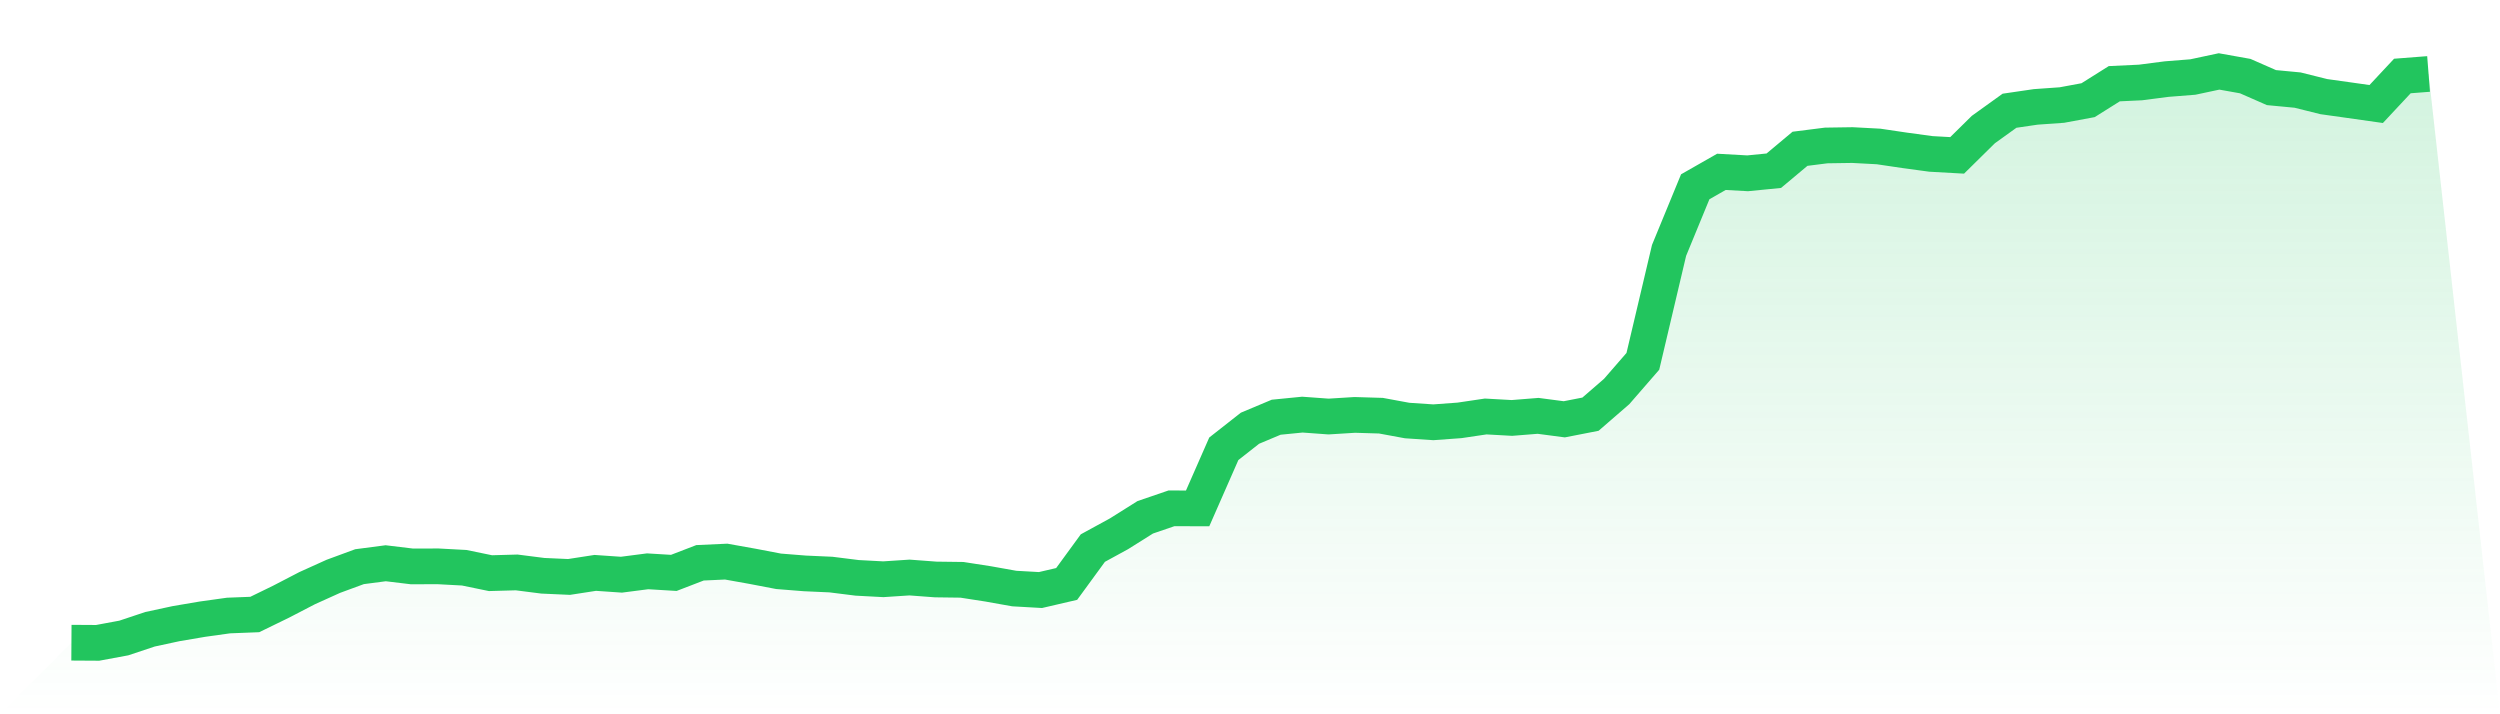 <svg viewBox="0 0 140 40" xmlns="http://www.w3.org/2000/svg">
<defs>
<linearGradient id="gradient" x1="0" x2="0" y1="0" y2="1">
<stop offset="0%" stop-color="#22c55e" stop-opacity="0.2"/>
<stop offset="100%" stop-color="#22c55e" stop-opacity="0"/>
</linearGradient>
</defs>
<path d="M4,35.991 L4,35.991 L5.467,36 L6.933,35.728 L8.4,35.239 L9.867,34.923 L11.333,34.674 L12.8,34.469 L14.267,34.412 L15.733,33.698 L17.2,32.937 L18.667,32.274 L20.133,31.734 L21.6,31.542 L23.067,31.719 L24.533,31.715 L26,31.794 L27.467,32.097 L28.933,32.056 L30.4,32.243 L31.867,32.309 L33.333,32.082 L34.8,32.183 L36.267,31.993 L37.733,32.082 L39.2,31.517 L40.667,31.45 L42.133,31.712 L43.6,31.993 L45.067,32.11 L46.533,32.176 L48,32.36 L49.467,32.438 L50.933,32.341 L52.4,32.451 L53.867,32.47 L55.333,32.697 L56.8,32.959 L58.267,33.042 L59.733,32.701 L61.2,30.692 L62.667,29.89 L64.133,28.969 L65.6,28.467 L67.067,28.47 L68.533,25.132 L70,23.98 L71.467,23.364 L72.933,23.219 L74.4,23.326 L75.867,23.235 L77.333,23.279 L78.8,23.55 L80.267,23.648 L81.733,23.541 L83.2,23.323 L84.667,23.405 L86.133,23.288 L87.6,23.481 L89.067,23.194 L90.533,21.924 L92,20.235 L93.467,14.022 L94.933,10.46 L96.4,9.623 L97.867,9.705 L99.333,9.56 L100.8,8.332 L102.267,8.146 L103.733,8.124 L105.2,8.202 L106.667,8.42 L108.133,8.619 L109.6,8.701 L111.067,7.255 L112.533,6.201 L114,5.986 L115.467,5.882 L116.933,5.61 L118.4,4.688 L119.867,4.619 L121.333,4.429 L122.8,4.313 L124.267,4 L125.733,4.262 L127.2,4.906 L128.667,5.045 L130.133,5.411 L131.6,5.617 L133.067,5.825 L134.533,4.256 L136,4.142 L140,40 L0,40 z" fill="url(#gradient)"/>
<path d="M4,35.991 L4,35.991 L5.467,36 L6.933,35.728 L8.4,35.239 L9.867,34.923 L11.333,34.674 L12.8,34.469 L14.267,34.412 L15.733,33.698 L17.2,32.937 L18.667,32.274 L20.133,31.734 L21.6,31.542 L23.067,31.719 L24.533,31.715 L26,31.794 L27.467,32.097 L28.933,32.056 L30.4,32.243 L31.867,32.309 L33.333,32.082 L34.8,32.183 L36.267,31.993 L37.733,32.082 L39.2,31.517 L40.667,31.45 L42.133,31.712 L43.6,31.993 L45.067,32.11 L46.533,32.176 L48,32.36 L49.467,32.438 L50.933,32.341 L52.4,32.451 L53.867,32.47 L55.333,32.697 L56.8,32.959 L58.267,33.042 L59.733,32.701 L61.2,30.692 L62.667,29.89 L64.133,28.969 L65.6,28.467 L67.067,28.47 L68.533,25.132 L70,23.98 L71.467,23.364 L72.933,23.219 L74.4,23.326 L75.867,23.235 L77.333,23.279 L78.8,23.55 L80.267,23.648 L81.733,23.541 L83.2,23.323 L84.667,23.405 L86.133,23.288 L87.6,23.481 L89.067,23.194 L90.533,21.924 L92,20.235 L93.467,14.022 L94.933,10.46 L96.4,9.623 L97.867,9.705 L99.333,9.56 L100.8,8.332 L102.267,8.146 L103.733,8.124 L105.2,8.202 L106.667,8.42 L108.133,8.619 L109.6,8.701 L111.067,7.255 L112.533,6.201 L114,5.986 L115.467,5.882 L116.933,5.61 L118.4,4.688 L119.867,4.619 L121.333,4.429 L122.8,4.313 L124.267,4 L125.733,4.262 L127.2,4.906 L128.667,5.045 L130.133,5.411 L131.6,5.617 L133.067,5.825 L134.533,4.256 L136,4.142" fill="none" stroke="#22c55e" stroke-width="2"/>
</svg>